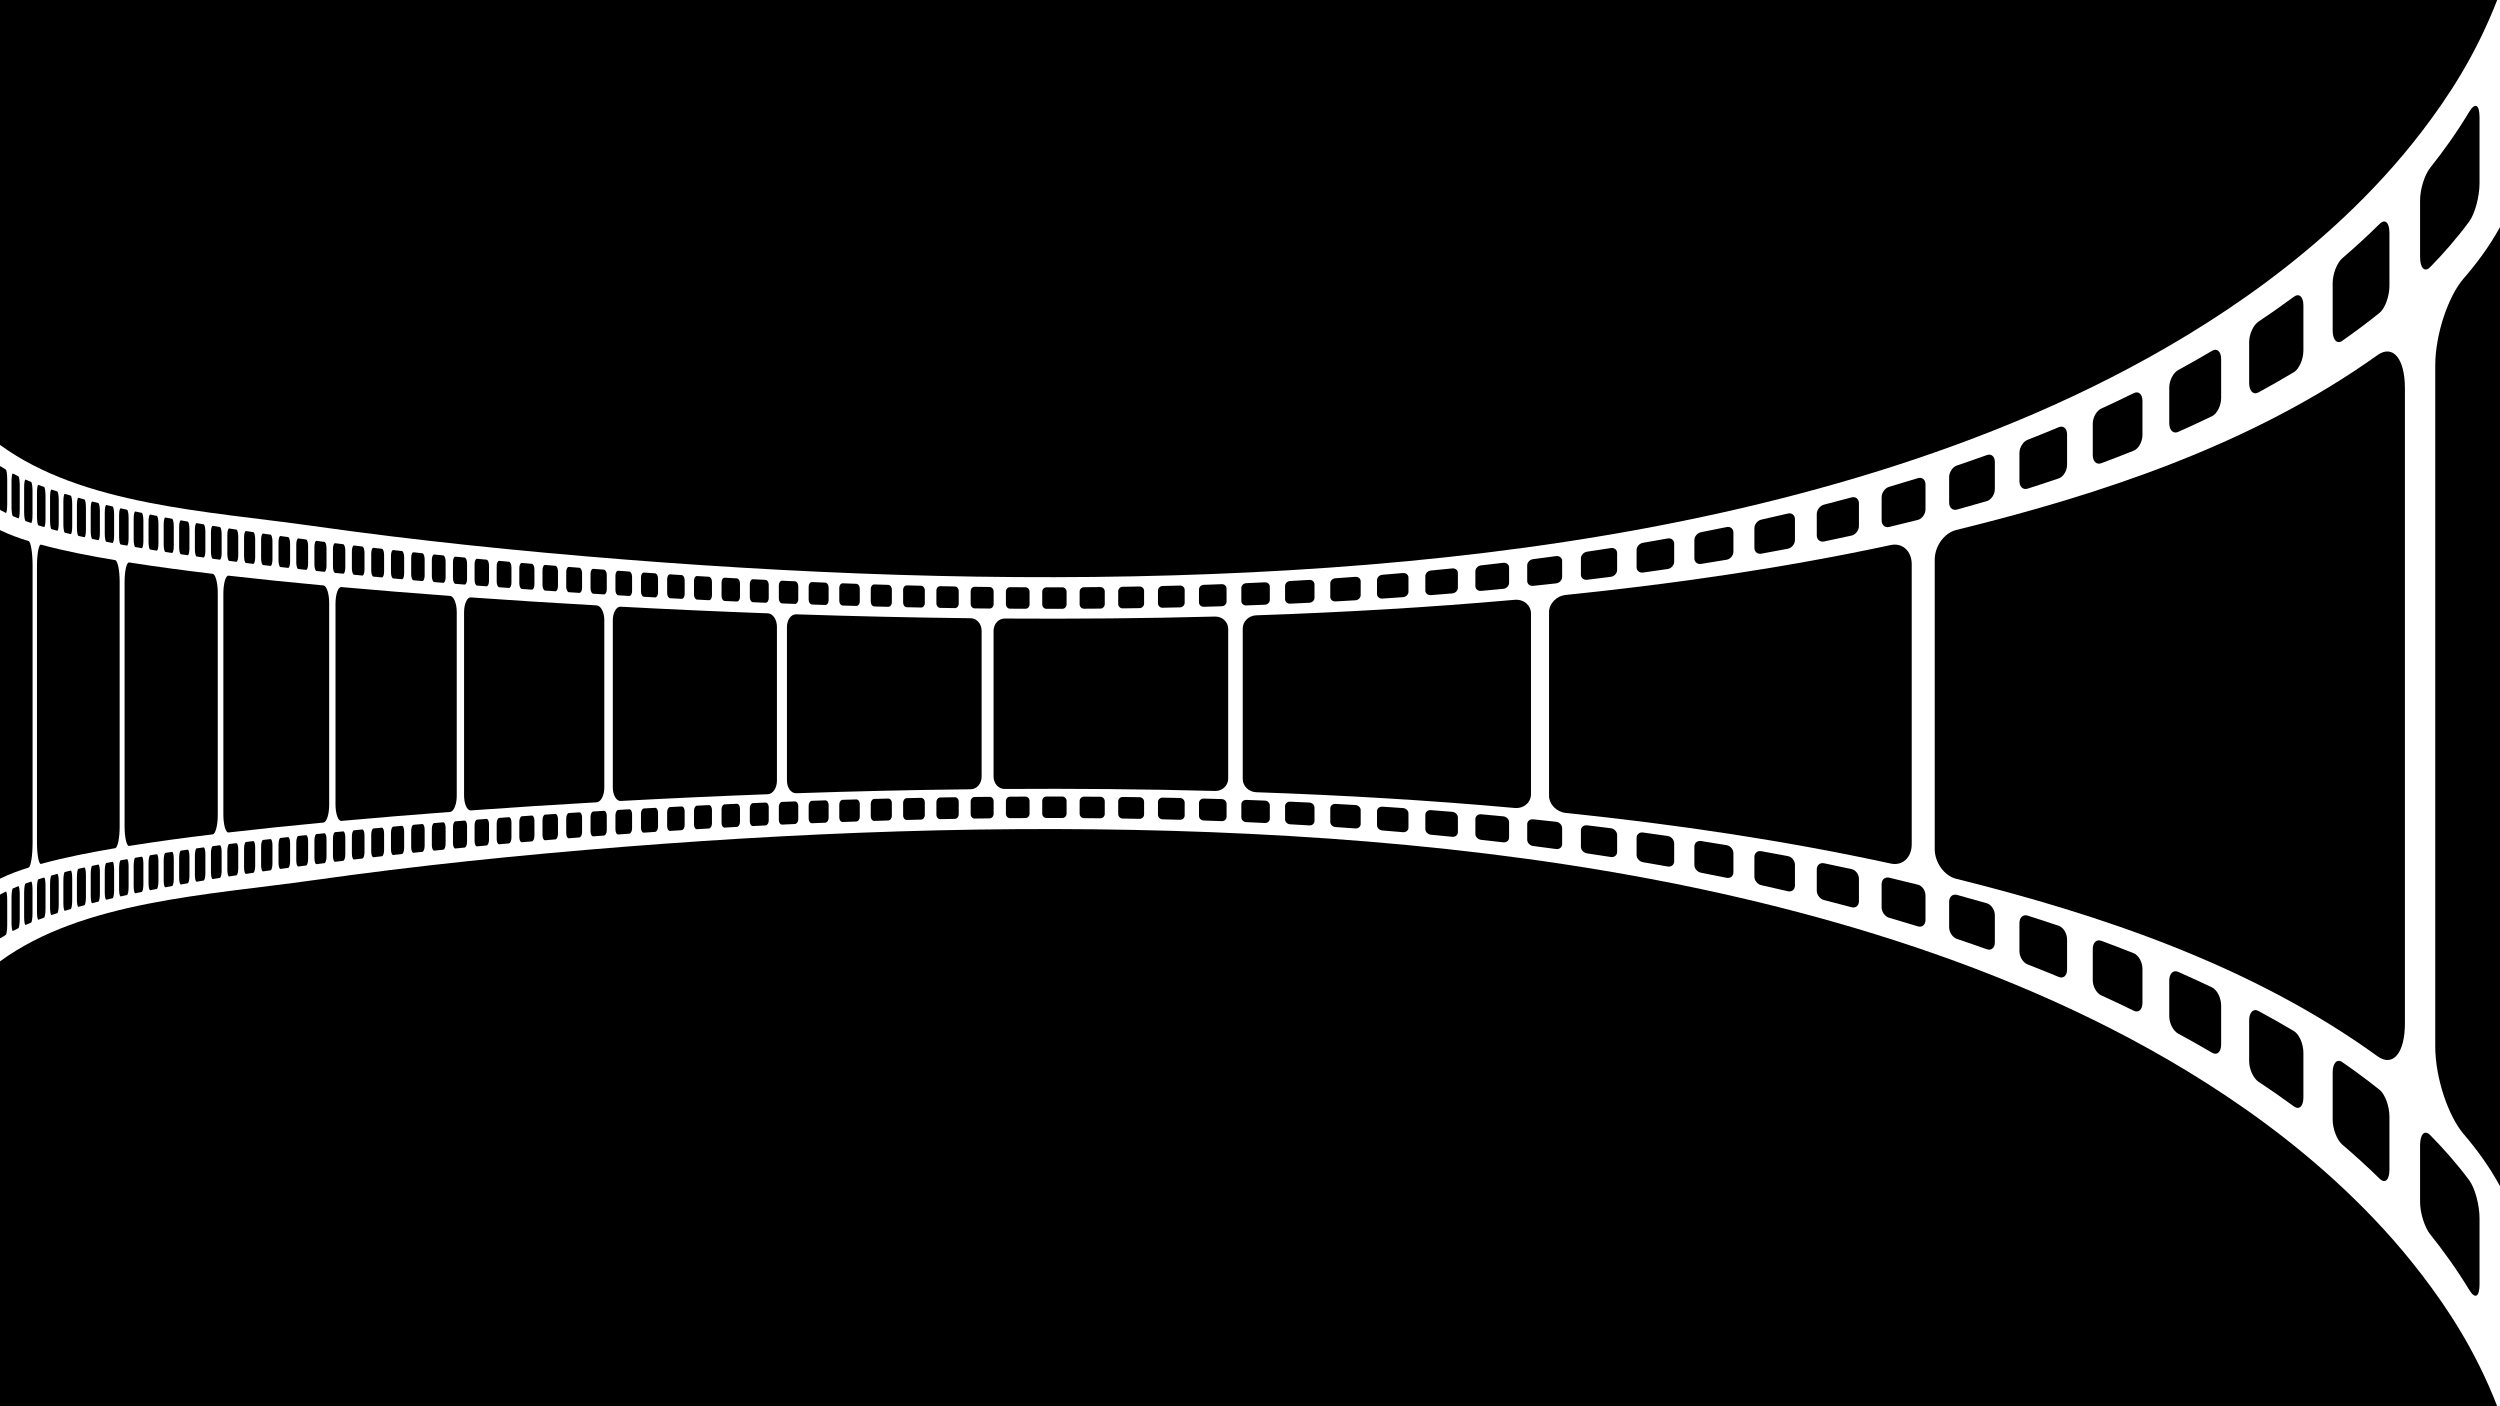 <?xml version="1.0" encoding="UTF-8"?> <svg xmlns="http://www.w3.org/2000/svg" id="_Слой_2" data-name="Слой 2" viewBox="0 0 1920 1080"><defs><style> .cls-1 { fill: #000; stroke-width: 0px; } </style></defs><g id="Layer_1" data-name="Layer 1"><g><path class="cls-1" d="M671.51,613.56c-1.54.04-2.76,1.64-2.77,3.59v9.88c0,1.93,1.23,3.47,2.77,3.43,3.54-.11,7.08-.22,10.62-.33,1.56-.05,2.81-1.66,2.81-3.58v-9.83c0-1.94-1.25-3.47-2.81-3.43-3.54.09-7.08.18-10.62.27Z"></path><path class="cls-1" d="M775.64,611.85c-1.72.01-3.1,1.55-3.1,3.45v9.64c0,1.89,1.38,3.42,3.1,3.41,3.97-.03,7.94-.06,11.91-.07,1.75-.01,3.15-1.56,3.15-3.44v-9.63c0-1.9-1.4-3.42-3.15-3.42-3.97.02-7.94.04-11.91.06Z"></path><path class="cls-1" d="M722.09,612.47c-1.63.03-2.93,1.59-2.93,3.51v9.73c0,1.9,1.3,3.43,2.93,3.4,3.75-.08,7.49-.15,11.24-.22,1.65-.03,2.97-1.61,2.97-3.5v-9.7c0-1.91-1.32-3.43-2.97-3.41-3.75.06-7.49.11-11.24.18Z"></path><path class="cls-1" d="M1352.68,425.23c6.81-1.24,13.62-2.51,20.42-3.82,3-.58,5.41-3.6,5.42-6.71v-15.94c0-3.11-2.41-5.08-5.42-4.37-6.8,1.61-13.61,3.17-20.42,4.69-2.94.66-5.3,3.6-5.3,6.56v15.16c0,2.96,2.36,4.96,5.3,4.43Z"></path><path class="cls-1" d="M696.44,612.97c-1.58.04-2.84,1.61-2.84,3.55v9.8c0,1.92,1.26,3.45,2.84,3.41,3.64-.1,7.28-.19,10.92-.28,1.6-.04,2.89-1.63,2.89-3.54v-9.75c0-1.93-1.29-3.44-2.89-3.42-3.64.07-7.28.15-10.92.23Z"></path><path class="cls-1" d="M598.15,629.79c0,2,1.13,3.57,2.55,3.51,3.26-.16,6.52-.31,9.78-.46,1.43-.07,2.58-1.74,2.59-3.72v-10.12c0-2-1.15-3.56-2.59-3.51-3.26.12-6.52.24-9.78.37-1.42.06-2.55,1.71-2.55,3.73v10.19Z"></path><path class="cls-1" d="M647.26,614.25c-1.49.05-2.69,1.66-2.69,3.63v9.98c0,1.95,1.2,3.5,2.69,3.45,3.44-.13,6.89-.25,10.33-.38,1.51-.06,2.73-1.68,2.73-3.62v-9.91c0-1.96-1.22-3.49-2.73-3.45-3.44.1-6.89.2-10.33.31Z"></path><path class="cls-1" d="M600.7,463.43c3.26.13,6.52.25,9.78.37,1.43.05,2.58-1.52,2.59-3.5v-10.14c0-1.98-1.15-3.65-2.59-3.72-3.26-.15-6.52-.3-9.78-.46-1.42-.07-2.55,1.51-2.55,3.51v10.21c0,2,1.13,3.67,2.55,3.73Z"></path><path class="cls-1" d="M623.67,615.02c-1.45.05-2.62,1.69-2.62,3.68v10.08c0,1.97,1.16,3.53,2.62,3.47,3.35-.14,6.7-.28,10.05-.42,1.47-.06,2.66-1.71,2.66-3.67v-10.01c0-1.98-1.18-3.52-2.66-3.48-3.35.11-6.7.22-10.05.34Z"></path><path class="cls-1" d="M892.82,612.58c-1.94-.04-3.5,1.47-3.5,3.4v9.73c0,1.9,1.56,3.5,3.5,3.54,4.48.11,8.97.22,13.45.35,1.97.05,3.56-1.47,3.56-3.38v-9.79c0-1.93-1.59-3.52-3.56-3.57-4.48-.1-8.97-.2-13.45-.28Z"></path><path class="cls-1" d="M1450.82,704.82c7.38,2.14,14.75,4.35,22.1,6.62,3.26,1,5.86-1.2,5.86-4.9v-18.91c0-3.73-2.61-7.39-5.86-8.21-7.36-1.85-14.73-3.64-22.1-5.38-3.19-.75-5.73,1.47-5.74,4.99v17.81c0,3.49,2.55,7.06,5.74,7.99Z"></path><path class="cls-1" d="M803.62,611.75c-1.77,0-3.19,1.53-3.19,3.43v9.63c0,1.89,1.42,3.42,3.19,3.42,4.09,0,8.18,0,12.27.01,1.8,0,3.25-1.53,3.25-3.42v-9.63c0-1.9-1.45-3.43-3.25-3.44-4.09,0-8.18-.01-12.27,0Z"></path><path class="cls-1" d="M1478.79,372.11c0-3.7-2.61-5.9-5.86-4.89-7.35,2.29-14.72,4.51-22.1,6.67-3.18.94-5.73,4.52-5.74,8v17.84c0,3.48,2.55,5.74,5.74,4.98,7.38-1.76,14.74-3.57,22.1-5.43,3.25-.83,5.86-4.53,5.86-8.23v-18.94Z"></path><path class="cls-1" d="M1400.79,415.87c7.09-1.47,14.16-2.99,21.24-4.55,3.12-.69,5.63-4.02,5.63-7.4v-17.31c0-3.38-2.51-5.45-5.63-4.61-7.07,1.91-14.15,3.77-21.24,5.58-3.06.78-5.51,4.02-5.51,7.22v16.38c0,3.2,2.45,5.32,5.51,4.68Z"></path><path class="cls-1" d="M943.25,482.99c0-5.38-4.55-9.61-10.14-9.47-53.83,1.42-107.7,1.87-161.54,1.52-4.71-.03-8.5,4.19-8.51,9.43v112.02c0,5.24,3.8,9.46,8.51,9.43,53.85-.35,107.71.1,161.54,1.54,5.59.15,10.13-4.08,10.14-9.46v-115.02Z"></path><path class="cls-1" d="M832.45,611.83c-1.83,0-3.29,1.51-3.29,3.41v9.64c0,1.89,1.46,3.44,3.29,3.45,4.22.03,8.43.07,12.65.11,1.86.02,3.35-1.51,3.35-3.4v-9.65c0-1.91-1.49-3.45-3.35-3.47-4.22-.04-8.43-.07-12.65-.09Z"></path><path class="cls-1" d="M862.17,612.09c-1.89-.02-3.39,1.49-3.39,3.4v9.67c0,1.89,1.51,3.46,3.39,3.49,4.35.07,8.69.14,13.04.22,1.91.03,3.45-1.49,3.45-3.39v-9.71c0-1.92-1.54-3.48-3.45-3.51-4.35-.07-8.69-.13-13.04-.18Z"></path><path class="cls-1" d="M924.44,613.31c-2.01-.05-3.61,1.46-3.61,3.4v9.83c0,1.92,1.61,3.55,3.61,3.61,4.63.15,9.26.32,13.89.49,2.04.08,3.67-1.45,3.68-3.39v-9.91c0-1.96-1.64-3.58-3.68-3.64-4.63-.14-9.26-.28-13.89-.4Z"></path><path class="cls-1" d="M633.72,464.62c1.47.05,2.66-1.52,2.66-3.47v-10.03c0-1.96-1.18-3.61-2.66-3.67-3.35-.14-6.7-.28-10.05-.42-1.45-.06-2.62,1.5-2.62,3.47v10.1c0,1.97,1.16,3.63,2.62,3.68,3.35.12,6.7.23,10.05.34Z"></path><path class="cls-1" d="M753.88,596.56v-112.16c0-5.25-3.75-9.54-8.35-9.59-44.69-.5-89.38-1.52-134.05-3.01-3.94-.13-7.11,4.23-7.11,9.75v117.91c0,5.52,3.18,9.88,7.11,9.75,44.67-1.51,89.36-2.55,134.05-3.05,4.6-.06,8.34-4.34,8.35-9.59Z"></path><path class="cls-1" d="M535.35,618.75c-1.31.07-2.36,1.79-2.36,3.88v10.58c0,2.07,1.05,3.7,2.36,3.62,3.01-.18,6.03-.36,9.04-.54,1.32-.08,2.39-1.82,2.39-3.87v-10.49c0-2.07-1.06-3.68-2.39-3.62-3.01.14-6.03.29-9.04.44Z"></path><path class="cls-1" d="M587.87,616.38c-3.18.13-6.35.26-9.53.4-1.38.06-2.48,1.74-2.48,3.78v10.32c0,2.02,1.1,3.61,2.48,3.54,3.18-.17,6.35-.33,9.53-.49,1.4-.07,2.52-1.76,2.52-3.77v-10.24c0-2.02-1.12-3.6-2.52-3.54Z"></path><path class="cls-1" d="M556.57,617.73c-1.34.06-2.42,1.77-2.42,3.83v10.45c0,2.04,1.08,3.65,2.42,3.58,3.09-.17,6.19-.35,9.28-.52,1.36-.08,2.45-1.79,2.45-3.82v-10.36c0-2.05-1.09-3.64-2.45-3.58-3.09.14-6.19.28-9.28.42Z"></path><path class="cls-1" d="M657.59,465.36c1.51.04,2.73-1.51,2.73-3.45v-9.93c0-1.94-1.22-3.57-2.73-3.62-3.44-.12-6.89-.25-10.33-.38-1.49-.05-2.69,1.49-2.69,3.45v9.99c0,1.95,1.2,3.59,2.69,3.63,3.44.11,6.89.21,10.33.31Z"></path><path class="cls-1" d="M938.32,465.6c2.04-.06,3.67-1.7,3.68-3.64v-9.93c0-1.94-1.64-3.46-3.68-3.38-4.63.18-9.26.34-13.89.5-2.01.07-3.61,1.69-3.61,3.62v9.84c0,1.92,1.61,3.45,3.61,3.4,4.63-.13,9.26-.26,13.89-.4Z"></path><path class="cls-1" d="M514.67,619.81c-1.28.07-2.3,1.82-2.3,3.94v10.73c0,2.1,1.02,3.75,2.3,3.67,2.94-.19,5.88-.38,8.81-.57,1.29-.08,2.33-1.85,2.33-3.93v-10.63c0-2.1-1.04-3.73-2.33-3.66-2.94.15-5.88.3-8.81.46Z"></path><path class="cls-1" d="M906.27,466.46c1.97-.05,3.56-1.65,3.56-3.57v-9.81c0-1.92-1.59-3.44-3.56-3.38-4.48.13-8.97.24-13.45.35-1.94.05-3.5,1.64-3.5,3.55v9.75c0,1.91,1.56,3.43,3.5,3.4,4.48-.09,8.97-.18,13.45-.29Z"></path><path class="cls-1" d="M474.85,622.04c-1.21.07-2.18,1.88-2.19,4.05v11.03c0,2.16.97,3.85,2.19,3.76,2.79-.2,5.59-.41,8.38-.61,1.23-.09,2.21-1.91,2.21-4.05v-10.93c0-2.16-.99-3.83-2.21-3.76-2.79.16-5.59.33-8.38.49Z"></path><path class="cls-1" d="M474.85,457.19c2.79.17,5.59.33,8.38.5,1.23.07,2.21-1.62,2.21-3.76v-10.95c0-2.14-.99-3.96-2.21-4.05-2.79-.2-5.59-.4-8.38-.61-1.21-.09-2.18,1.6-2.19,3.76v11.05c0,2.16.97,3.98,2.19,4.06Z"></path><path class="cls-1" d="M494.51,620.91c-1.24.07-2.24,1.85-2.24,4v10.87c0,2.13,1,3.8,2.24,3.71,2.86-.2,5.73-.39,8.59-.59,1.26-.09,2.27-1.88,2.27-3.99v-10.78c0-2.13-1.01-3.78-2.27-3.71-2.86.16-5.73.32-8.59.48Z"></path><path class="cls-1" d="M596.68,599.69v-118.37c0-5.54-3.14-10.14-6.99-10.28-37.68-1.38-75.36-3.08-113.02-5.09-3.34-.17-6.03,4.54-6.04,10.53v128.13c0,6,2.7,10.7,6.04,10.53,37.66-2.04,75.34-3.77,113.02-5.17,3.85-.15,6.99-4.75,6.99-10.29Z"></path><path class="cls-1" d="M707.36,466.58c1.6.03,2.89-1.51,2.89-3.42v-9.77c0-1.91-1.29-3.5-2.89-3.54-3.64-.09-7.28-.18-10.92-.28-1.58-.04-2.84,1.49-2.84,3.41v9.82c0,1.92,1.27,3.51,2.84,3.55,3.64.08,7.28.16,10.92.23Z"></path><path class="cls-1" d="M733.32,467.03c1.65.02,2.97-1.51,2.97-3.41v-9.71c0-1.9-1.32-3.47-2.97-3.5-3.75-.07-7.49-.14-11.24-.22-1.63-.03-2.93,1.5-2.93,3.4v9.75c0,1.9,1.3,3.48,2.93,3.51,3.75.06,7.49.12,11.24.18Z"></path><path class="cls-1" d="M682.13,466.02c1.56.04,2.81-1.51,2.81-3.43v-9.84c0-1.92-1.25-3.53-2.81-3.58-3.54-.11-7.08-.22-10.62-.33-1.54-.05-2.76,1.49-2.77,3.43v9.9c0,1.93,1.23,3.55,2.77,3.59,3.54.09,7.08.18,10.62.27Z"></path><path class="cls-1" d="M748.48,467.24c3.85.05,7.71.09,11.57.12,1.7.01,3.06-1.52,3.06-3.41v-9.67c0-1.89-1.36-3.45-3.06-3.47-3.86-.04-7.71-.1-11.57-.15-1.67-.02-3.01,1.5-3.01,3.4v9.7c0,1.89,1.34,3.46,3.01,3.48Z"></path><path class="cls-1" d="M875.21,467.05c1.91-.03,3.45-1.61,3.45-3.51v-9.72c0-1.9-1.54-3.42-3.45-3.39-4.35.08-8.69.16-13.04.22-1.89.03-3.39,1.6-3.39,3.49v9.69c0,1.89,1.51,3.42,3.39,3.4,4.35-.05,8.69-.12,13.04-.18Z"></path><path class="cls-1" d="M845.1,467.41c1.86-.02,3.35-1.58,3.35-3.47v-9.67c0-1.89-1.49-3.42-3.35-3.4-4.22.04-8.43.08-12.65.11-1.83.01-3.29,1.56-3.29,3.45v9.65c0,1.89,1.46,3.42,3.29,3.41,4.22-.02,8.43-.05,12.65-.09Z"></path><path class="cls-1" d="M748.48,628.65c3.85-.06,7.71-.11,11.57-.15,1.7-.02,3.06-1.58,3.06-3.47v-9.65c0-1.91-1.36-3.42-3.06-3.41-3.86.04-7.71.08-11.57.12-1.67.02-3.01,1.57-3.01,3.48v9.68c0,1.89,1.34,3.42,3.01,3.4Z"></path><path class="cls-1" d="M815.89,467.57c1.8,0,3.25-1.55,3.25-3.44v-9.65c0-1.89-1.45-3.42-3.25-3.42-4.09.01-8.18.01-12.27.01-1.77,0-3.19,1.54-3.19,3.42v9.65c0,1.88,1.42,3.43,3.19,3.43,4.09,0,8.18,0,12.27,0Z"></path><path class="cls-1" d="M787.55,467.54c1.75,0,3.15-1.53,3.15-3.42v-9.65c0-1.89-1.4-3.43-3.15-3.44-3.97-.02-7.94-.04-11.91-.08-1.72-.01-3.1,1.52-3.1,3.41v9.66c0,1.89,1.38,3.44,3.1,3.45,3.97.03,7.94.05,11.91.06Z"></path><path class="cls-1" d="M1672.76,746.36c-3.76-1.65-6.78,1.37-6.78,6.76v27.3c0,5.34,3.02,11.31,6.78,13.35,8.76,4.75,17.48,9.66,26.14,14.75,3.86,2.27,6.94-.63,6.94-6.46v-29.75c0-5.88-3.09-12.1-6.94-13.95-8.67-4.15-17.39-8.14-26.14-12Z"></path><path class="cls-1" d="M1672.76,331.72c8.75-3.89,17.47-7.92,26.14-12.11,3.85-1.87,6.94-8.15,6.94-13.98v-29.8c0-5.82-3.08-8.71-6.94-6.43-8.66,5.13-17.38,10.09-26.14,14.87-3.75,2.05-6.78,8.03-6.78,13.38v27.34c0,5.34,3.02,8.4,6.78,6.73Z"></path><path class="cls-1" d="M1613.73,355.78c8.37-3.12,16.71-6.35,25.03-9.69,3.69-1.48,6.64-6.88,6.65-12v-26.19c0-5.12-2.95-7.81-6.65-5.99-8.31,4.1-16.66,8.06-25.03,11.9-3.6,1.65-6.49,6.82-6.49,11.55v24.22c0,4.73,2.89,7.54,6.49,6.2Z"></path><path class="cls-1" d="M1502.91,391.37c7.68-2.11,15.36-4.29,23.02-6.53,3.39-.99,6.11-5.14,6.11-9.23v-20.91c0-4.09-2.72-6.43-6.11-5.21-7.66,2.75-15.33,5.42-23.02,8.01-3.31,1.12-5.97,5.13-5.97,8.96v19.58c0,3.83,2.66,6.23,5.97,5.33Z"></path><path class="cls-1" d="M1502.91,687.26c-3.32-.9-5.97,1.48-5.97,5.34v19.55c0,3.83,2.66,7.83,5.97,8.94,7.69,2.57,15.36,5.22,23.02,7.95,3.39,1.21,6.11-1.15,6.11-5.23v-20.87c0-4.12-2.72-8.23-6.11-9.21-7.66-2.22-15.33-4.38-23.02-6.47Z"></path><path class="cls-1" d="M1734.43,301.41c9.17-4.99,18.28-10.19,27.32-15.62,4.03-2.43,7.26-9.93,7.26-16.66v-34.45c0-6.73-3.21-9.78-7.26-6.8-9.02,6.66-18.14,13.05-27.32,19.18-3.92,2.62-7.08,9.67-7.08,15.78v31.27c0,6.11,3.16,9.43,7.08,7.3Z"></path><path class="cls-1" d="M1557.16,375.3c8.01-2.55,16.01-5.19,23.99-7.9,3.53-1.21,6.37-5.91,6.37-10.46v-23.28c0-4.55-2.83-7.06-6.37-5.58-7.97,3.33-15.97,6.57-23.99,9.71-3.45,1.35-6.22,5.88-6.23,10.11v21.67c0,4.23,2.77,6.83,6.23,5.73Z"></path><path class="cls-1" d="M1798.9,261.71c9.64-6.75,19.19-13.88,28.59-21.43,4.23-3.41,7.59-12.75,7.6-20.71v-40.75c0-7.96-3.35-11.01-7.6-6.82-9.37,9.26-18.93,18.01-28.59,26.31-4.09,3.52-7.41,12.09-7.41,19.2v36.39c0,7.11,3.31,10.69,7.41,7.82Z"></path><path class="cls-1" d="M1400.79,662.98c-3.06-.63-5.51,1.46-5.51,4.69v16.35c0,3.2,2.45,6.43,5.51,7.21,7.09,1.8,14.17,3.64,21.24,5.54,3.13.84,5.63-1.24,5.63-4.62v-17.28c0-3.41-2.51-6.7-5.63-7.39-7.07-1.54-14.15-3.05-21.24-4.51Z"></path><path class="cls-1" d="M1352.68,653.71c-2.95-.53-5.3,1.45-5.3,4.44v15.13c0,2.96,2.36,5.9,5.3,6.55,6.81,1.51,13.62,3.06,20.42,4.65,3.01.7,5.41-1.27,5.42-4.38v-15.91c0-3.14-2.41-6.13-5.42-6.7-6.8-1.3-13.61-2.56-20.42-3.78Z"></path><path class="cls-1" d="M1468.2,648.55v-215.24c0-10.07-7.18-16.62-16.01-14.73-82.46,17.67-166.15,29.78-249.66,38.33-7.12.73-12.86,6.64-12.87,13.23v140.95c0,6.6,5.75,12.51,12.87,13.25,83.52,8.67,167.22,20.96,249.66,38.89,8.83,1.91,16-4.61,16.01-14.68Z"></path><path class="cls-1" d="M1827.49,836.96c-9.4-7.49-18.95-14.55-28.59-21.23-4.1-2.84-7.41.69-7.41,7.87v36.32c0,7.11,3.32,15.65,7.41,19.15,9.66,8.24,19.21,16.93,28.59,26.11,4.25,4.16,7.59,1.08,7.6-6.88v-40.68c0-8.03-3.36-17.27-7.6-20.65Z"></path><path class="cls-1" d="M1904.28,140.83v-50.76c0-9.92-3.44-11.63-7.96-4.13-9.52,15.81-19.65,29.99-29.94,42.92-4.26,5.35-7.76,16.45-7.76,24.96v43.57c0,8.51,3.49,12.12,7.76,7.75,10.26-10.5,20.39-22.04,29.94-34.96,4.5-6.1,7.96-19.44,7.96-29.36Z"></path><path class="cls-1" d="M1858.62,879.58v43.49c0,8.51,3.5,19.57,7.76,24.89,10.29,12.83,20.42,26.9,29.94,42.59,4.52,7.44,7.96,5.68,7.96-4.24v-50.68c0-10.01-3.45-23.21-7.96-29.25-9.56-12.8-19.69-24.23-29.94-34.64-4.27-4.32-7.76-.76-7.76,7.82Z"></path><path class="cls-1" d="M480,429.73c159.57,12.59,320.32,17.63,480,9.85,160.67-7.86,324.88-29.01,480-77,81.68-25.29,163.81-59.02,240-105.32,41.21-25.05,82.07-54.59,120-90.27,20.63-19.42,40.97-41.18,60-66.04,20.35-26.61,41.4-58.61,57.85-100.95H0v341.66c63.26,46.34,159.56,50.84,240,62.24,79.7,11.29,159.87,19.5,240,25.82Z"></path><path class="cls-1" d="M1846.97,786.04v-487.9c0-22.83-9.26-33.81-21.07-25.4-97.01,69.23-213.55,107.26-323.6,134.31-9.08,2.24-16.43,12.38-16.43,22.78v222.23c0,10.4,7.35,20.57,16.43,22.84,110.1,27.46,226.75,66.16,323.6,136.3,11.81,8.54,21.06-2.32,21.07-25.16Z"></path><path class="cls-1" d="M1557.16,703.18c-3.46-1.09-6.22,1.48-6.23,5.75v21.64c0,4.24,2.77,8.75,6.23,10.1,8.02,3.11,16.02,6.32,23.99,9.63,3.54,1.46,6.37-1.05,6.37-5.6v-23.24c0-4.59-2.84-9.24-6.37-10.44-7.98-2.69-15.98-5.3-23.99-7.83Z"></path><path class="cls-1" d="M1613.73,722.52c-3.61-1.33-6.49,1.45-6.49,6.22v24.17c0,4.73,2.89,9.89,6.49,11.53,8.38,3.81,16.72,7.74,25.03,11.81,3.69,1.8,6.64-.9,6.65-6.02v-26.14c0-5.16-2.96-10.5-6.65-11.97-8.32-3.31-16.67-6.51-25.03-9.6Z"></path><path class="cls-1" d="M1306.39,645.92c-2.84-.44-5.1,1.44-5.11,4.22v14.11c0,2.76,2.27,5.45,5.11,6,6.56,1.27,13.11,2.57,19.66,3.91,2.89.59,5.21-1.29,5.21-4.18v-14.76c0-2.91-2.32-5.64-5.21-6.13-6.55-1.09-13.1-2.15-19.66-3.18Z"></path><path class="cls-1" d="M503.1,458.82c1.26.07,2.27-1.6,2.27-3.71v-10.8c0-2.11-1.01-3.9-2.27-3.99-2.86-.19-5.73-.39-8.59-.59-1.24-.08-2.24,1.58-2.24,3.71v10.89c0,2.13,1,3.92,2.24,4,2.86.16,5.73.32,8.59.48Z"></path><path class="cls-1" d="M1734.43,776.39c-3.93-2.11-7.08,1.17-7.08,7.34v31.22c0,6.11,3.17,13.14,7.08,15.75,9.18,6.08,18.3,12.42,27.32,19.03,4.04,2.96,7.26-.11,7.26-6.84v-34.39c0-6.79-3.23-14.21-7.26-16.62-9.04-5.38-18.16-10.54-27.32-15.48Z"></path><path class="cls-1" d="M1261.82,639.36c-2.73-.37-4.92,1.43-4.92,4.04v13.24c0,2.59,2.19,5.07,4.92,5.54,6.31,1.07,12.62,2.16,18.93,3.29,2.78.5,5.02-1.3,5.02-4v-13.79c0-2.72-2.24-5.24-5.02-5.64-6.31-.92-12.62-1.81-18.93-2.68Z"></path><path class="cls-1" d="M1077.5,458.64c2.33-.17,4.19-2.04,4.2-4.16v-10.88c0-2.13-1.87-3.7-4.2-3.5-5.28.46-10.56.9-15.84,1.32-2.29.19-4.12,2.03-4.12,4.11v10.66c0,2.08,1.83,3.67,4.12,3.52,5.28-.35,10.56-.71,15.84-1.08Z"></path><path class="cls-1" d="M1115.32,455.75c2.41-.2,4.34-2.16,4.34-4.37v-11.27c0-2.2-1.94-3.8-4.34-3.56-5.46.56-10.93,1.09-16.4,1.61-2.37.23-4.26,2.16-4.26,4.31v11c0,2.15,1.9,3.76,4.26,3.58,5.47-.42,10.93-.86,16.4-1.31Z"></path><path class="cls-1" d="M1040.95,461.01c2.25-.13,4.05-1.93,4.06-3.99v-10.55c0-2.06-1.81-3.61-4.06-3.45-5.1.37-10.21.73-15.32,1.07-2.21.15-3.98,1.92-3.98,3.95v10.38c0,2.03,1.77,3.59,3.98,3.47,5.11-.28,10.21-.57,15.32-.87Z"></path><path class="cls-1" d="M1154.48,452.24c2.49-.24,4.5-2.31,4.5-4.61v-11.75c0-2.3-2-3.93-4.5-3.64-5.66.67-11.32,1.32-16.98,1.95-2.45.27-4.41,2.31-4.41,4.54v11.42c0,2.23,1.96,3.88,4.41,3.66,5.66-.51,11.32-1.04,16.98-1.58Z"></path><path class="cls-1" d="M1005.61,462.92c2.18-.11,3.92-1.84,3.92-3.85v-10.29c0-2.01-1.75-3.55-3.92-3.42-4.94.3-9.88.58-14.82.85-2.14.12-3.85,1.83-3.85,3.82v10.15c0,1.98,1.71,3.53,3.85,3.44,4.94-.22,9.88-.45,14.82-.7Z"></path><path class="cls-1" d="M1306.39,433.09c6.55-1.04,13.11-2.11,19.66-3.21,2.89-.49,5.21-3.25,5.21-6.14v-14.78c0-2.89-2.32-4.76-5.21-4.17-6.55,1.35-13.1,2.67-19.66,3.94-2.83.55-5.1,3.25-5.11,6.01v14.13c0,2.76,2.27,4.66,5.11,4.22Z"></path><path class="cls-1" d="M1177.46,449.94c5.87-.61,11.73-1.25,17.6-1.9,2.59-.29,4.66-2.49,4.66-4.9v-12.32c0-2.41-2.08-4.08-4.66-3.73-5.86.8-11.73,1.58-17.6,2.33-2.54.33-4.57,2.49-4.57,4.82v11.93c0,2.33,2.03,4.03,4.57,3.76Z"></path><path class="cls-1" d="M1261.82,439.71c6.31-.87,12.62-1.77,18.93-2.7,2.78-.41,5.02-2.95,5.02-5.65v-13.82c0-2.7-2.24-4.5-5.02-4-6.31,1.14-12.62,2.24-18.93,3.32-2.73.47-4.92,2.95-4.92,5.54v13.27c0,2.59,2.19,4.41,4.92,4.04Z"></path><path class="cls-1" d="M1177.46,649.73c5.87.75,11.73,1.52,17.6,2.32,2.59.35,4.66-1.33,4.66-3.74v-12.3c0-2.43-2.08-4.61-4.66-4.89-5.86-.65-11.73-1.27-17.6-1.88-2.54-.26-4.57,1.42-4.57,3.77v11.91c0,2.33,2.03,4.49,4.57,4.82Z"></path><path class="cls-1" d="M1218.87,445.27c6.08-.73,12.17-1.49,18.24-2.27,2.68-.35,4.83-2.7,4.84-5.24v-13c0-2.54-2.15-4.27-4.84-3.85-6.08.96-12.16,1.88-18.24,2.79-2.63.39-4.74,2.7-4.74,5.15v12.54c0,2.45,2.11,4.2,4.74,3.89Z"></path><path class="cls-1" d="M1175.8,609.93v-138.67c0-6.49-5.64-11.22-12.57-10.61-66.03,5.88-132.26,9.67-198.46,11.91-5.73.2-10.35,4.72-10.35,10.13v115.6c0,5.41,4.62,9.94,10.35,10.14,66.2,2.28,132.43,6.12,198.46,12.09,6.93.62,12.57-4.1,12.57-10.59Z"></path><path class="cls-1" d="M1137.5,625.38c-2.45-.22-4.41,1.41-4.41,3.67v11.4c0,2.23,1.96,4.27,4.41,4.54,5.66.62,11.32,1.27,16.98,1.93,2.5.29,4.5-1.35,4.5-3.64v-11.73c0-2.32-2-4.37-4.5-4.61-5.66-.54-11.32-1.06-16.98-1.57Z"></path><path class="cls-1" d="M1098.92,622.18c-2.37-.18-4.26,1.42-4.26,3.59v10.98c0,2.15,1.9,4.08,4.26,4.31,5.47.51,10.93,1.05,16.4,1.6,2.41.24,4.34-1.36,4.34-3.56v-11.25c0-2.22-1.94-4.16-4.34-4.36-5.46-.45-10.93-.88-16.4-1.3Z"></path><path class="cls-1" d="M1218.87,633.85c-2.63-.31-4.74,1.42-4.74,3.89v12.52c0,2.45,2.11,4.76,4.74,5.15,6.08.89,12.17,1.82,18.24,2.76,2.68.42,4.83-1.32,4.84-3.86v-12.98c0-2.56-2.15-4.9-4.84-5.24-6.08-.77-12.16-1.52-18.24-2.25Z"></path><path class="cls-1" d="M1061.66,619.54c-2.29-.15-4.12,1.42-4.12,3.52v10.64c0,2.08,1.83,3.93,4.12,4.11,5.28.42,10.56.86,15.84,1.31,2.33.2,4.19-1.37,4.2-3.5v-10.86c0-2.14-1.87-3.99-4.2-4.16-5.28-.37-10.56-.72-15.84-1.07Z"></path><path class="cls-1" d="M957.08,464.97c4.78-.17,9.56-.35,14.34-.54,2.11-.08,3.8-1.76,3.8-3.73v-10.08c0-1.97-1.69-3.5-3.8-3.4-4.78.23-9.56.45-14.34.66-2.07.09-3.73,1.76-3.73,3.71v9.98c0,1.95,1.66,3.48,3.73,3.41Z"></path><path class="cls-1" d="M990.79,615.68c-2.14-.09-3.85,1.44-3.85,3.44v10.13c0,1.98,1.71,3.7,3.85,3.81,4.94.27,9.88.55,14.82.85,2.18.13,3.92-1.41,3.92-3.42v-10.27c0-2.03-1.75-3.74-3.92-3.85-4.94-.24-9.88-.47-14.82-.69Z"></path><path class="cls-1" d="M957.08,614.33c-2.07-.07-3.73,1.45-3.73,3.41v9.96c0,1.95,1.66,3.61,3.73,3.7,4.78.21,9.56.43,14.34.66,2.11.1,3.8-1.43,3.8-3.4v-10.07c0-1.99-1.69-3.65-3.8-3.73-4.78-.19-9.56-.37-14.34-.53Z"></path><path class="cls-1" d="M1025.63,617.4c-2.21-.12-3.98,1.43-3.98,3.47v10.36c0,2.03,1.77,3.8,3.98,3.95,5.11.34,10.21.69,15.32,1.06,2.25.16,4.05-1.39,4.06-3.45v-10.53c0-2.08-1.81-3.86-4.06-3.99-5.11-.3-10.21-.59-15.32-.86Z"></path><path class="cls-1" d="M252.81,463.16c0-7.25-1.99-13.31-4.44-13.55-24.31-2.26-48.61-4.72-72.88-7.5-2.19-.24-3.95,5.97-3.95,13.9v169.43c0,7.93,1.76,14.14,3.95,13.9,24.27-2.82,48.57-5.32,72.88-7.61,2.45-.24,4.44-6.3,4.44-13.55v-155.01Z"></path><path class="cls-1" d="M49.83,669.7c-.65.16-1.16,3.05-1.16,6.5v17.44c0,3.41.52,6.05,1.16,5.85,1.48-.45,2.97-.89,4.45-1.32.65-.19,1.17-3.1,1.18-6.47v-17.22c0-3.4-.52-6-1.18-5.85-1.49.35-2.97.71-4.45,1.08Z"></path><path class="cls-1" d="M39.58,672.35c-.63.18-1.14,3.13-1.14,6.65v17.8c0,3.48.51,6.16,1.14,5.95,1.46-.49,2.91-.97,4.38-1.44.64-.21,1.15-3.18,1.15-6.62v-17.57c0-3.47-.51-6.12-1.15-5.95-1.46.38-2.92.77-4.38,1.17Z"></path><path class="cls-1" d="M60.25,667.24c-.66.15-1.18,2.98-1.18,6.36v17.11c0,3.35.52,5.94,1.18,5.76,1.51-.42,3.02-.83,4.54-1.23.66-.18,1.2-3.03,1.2-6.33v-16.91c0-3.34-.53-5.9-1.2-5.76-1.51.33-3.03.66-4.54,1Z"></path><path class="cls-1" d="M523.49,459.91c1.29.07,2.33-1.58,2.33-3.66v-10.65c0-2.08-1.04-3.85-2.33-3.93-2.94-.19-5.88-.38-8.81-.57-1.28-.08-2.3,1.57-2.3,3.67v10.75c0,2.1,1.02,3.87,2.3,3.94,2.94.16,5.88.31,8.81.46Z"></path><path class="cls-1" d="M33.82,673.98c-1.43.42-2.87.85-4.3,1.29-.62.19-1.12,3.23-1.12,6.82v18.2c0,3.56.5,6.28,1.12,6.05,1.43-.54,2.86-1.07,4.3-1.58.63-.23,1.13-3.28,1.13-6.79v-17.94c0-3.54-.5-6.23-1.13-6.05Z"></path><path class="cls-1" d="M54.28,410.18c.65.15,1.17-2.48,1.18-5.85v-17.25c0-3.37-.52-6.28-1.18-6.47-1.49-.44-2.97-.88-4.45-1.33-.65-.19-1.16,2.44-1.16,5.85v17.47c0,3.41.52,6.34,1.16,6.5,1.48.37,2.97.73,4.45,1.09Z"></path><path class="cls-1" d="M81.69,662.78c-.68.13-1.23,2.85-1.23,6.11v16.51c0,3.23.55,5.74,1.23,5.58,1.57-.37,3.14-.74,4.71-1.1.69-.16,1.24-2.9,1.24-6.09v-16.33c0-3.22-.55-5.7-1.24-5.58-1.57.29-3.14.59-4.71.9Z"></path><path class="cls-1" d="M64.79,412.58c.66.14,1.2-2.45,1.2-5.75v-16.94c0-3.31-.53-6.16-1.2-6.34-1.51-.41-3.03-.82-4.54-1.24-.66-.18-1.18,2.41-1.18,5.76v17.14c0,3.35.53,6.21,1.18,6.36,1.51.34,3.02.68,4.54,1.01Z"></path><path class="cls-1" d="M43.96,407.59c.64.17,1.15-2.51,1.15-5.95v-17.6c0-3.44-.52-6.41-1.15-6.62-1.46-.47-2.92-.95-4.38-1.45-.64-.21-1.14,2.46-1.14,5.95v17.83c0,3.48.51,6.48,1.14,6.65,1.46.4,2.92.79,4.38,1.18Z"></path><path class="cls-1" d="M33.82,404.77c.63.18,1.13-2.54,1.13-6.05v-17.97c0-3.51-.51-6.56-1.13-6.79-1.44-.52-2.87-1.05-4.3-1.59-.63-.24-1.12,2.48-1.12,6.04v18.23c0,3.56.5,6.63,1.12,6.83,1.43.44,2.86.88,4.3,1.3Z"></path><path class="cls-1" d="M75.49,414.85c.68.13,1.22-2.41,1.22-5.66v-16.64c0-3.25-.54-6.04-1.22-6.21-1.54-.38-3.08-.77-4.62-1.17-.67-.17-1.21,2.38-1.21,5.67v16.83c0,3.29.54,6.09,1.21,6.23,1.54.32,3.08.64,4.62.95Z"></path><path class="cls-1" d="M249.15,439.14c.89.09,1.61-1.98,1.61-4.6v-13.41c0-2.62-.72-4.85-1.61-4.97-2.03-.26-4.06-.52-6.09-.78-.88-.11-1.59,1.96-1.59,4.6v13.54c0,2.65.71,4.88,1.59,4.98,2.03.21,4.06.43,6.09.64Z"></path><path class="cls-1" d="M167.25,625.88v-170.29c0-7.97-1.75-14.63-3.9-14.89-21.42-2.56-42.84-5.39-64.18-8.75-1.93-.3-3.49,6.54-3.49,15.3v187.13c0,8.76,1.56,15.6,3.49,15.29,21.34-3.42,42.76-6.29,64.18-8.88,2.15-.27,3.9-6.93,3.9-14.9Z"></path><path class="cls-1" d="M151.06,651.54c-.76.11-1.38,2.57-1.38,5.53v14.99c0,2.93.61,5.23,1.38,5.1,1.76-.3,3.52-.6,5.28-.89.77-.13,1.39-2.61,1.39-5.51v-14.85c0-2.93-.62-5.2-1.39-5.09-1.76.24-3.52.48-5.28.72Z"></path><path class="cls-1" d="M235.06,437.65c.87.09,1.57-2.01,1.57-4.67v-13.61c0-2.66-.7-4.92-1.57-5.04-1.99-.26-3.97-.53-5.96-.79-.86-.11-1.55,1.99-1.56,4.67v13.74c0,2.68.69,4.95,1.56,5.05,1.99.22,3.97.43,5.96.65Z"></path><path class="cls-1" d="M115.38,656.85c-.72.12-1.3,2.7-1.3,5.8v15.71c0,3.07.58,5.47,1.3,5.33,1.66-.33,3.32-.65,4.98-.97.73-.14,1.31-2.74,1.31-5.79v-15.55c0-3.07-.58-5.44-1.31-5.33-1.66.26-3.32.52-4.98.79Z"></path><path class="cls-1" d="M138.94,653.26c-.75.11-1.35,2.61-1.35,5.61v15.23c0,2.98.6,5.31,1.35,5.18,1.72-.31,3.45-.61,5.18-.91.76-.13,1.36-2.65,1.37-5.6v-15.07c0-2.98-.61-5.28-1.37-5.17-1.73.25-3.45.49-5.18.74Z"></path><path class="cls-1" d="M91.9,634.9v-188.19c0-8.81-1.55-16.19-3.45-16.52-19.05-3.19-38.21-6.82-56.95-11.9-1.72-.46-3.11,7.15-3.11,17.03v211.15c0,9.88,1.38,17.49,3.11,17.02,18.73-5.15,37.89-8.83,56.95-12.08,1.9-.33,3.45-7.72,3.45-16.53Z"></path><path class="cls-1" d="M103.94,658.75c-.71.12-1.28,2.75-1.28,5.9v15.97c0,3.12.57,5.56,1.28,5.41,1.63-.34,3.26-.68,4.89-1.01.71-.15,1.29-2.79,1.29-5.88v-15.8c0-3.12-.57-5.52-1.29-5.41-1.63.27-3.26.54-4.89.82Z"></path><path class="cls-1" d="M127.05,655.03c-.74.11-1.32,2.65-1.33,5.71v15.46c0,3.03.59,5.39,1.33,5.25,1.69-.32,3.38-.63,5.08-.94.74-.14,1.34-2.7,1.34-5.69v-15.31c0-3.02-.6-5.36-1.34-5.25-1.69.25-3.38.51-5.08.77Z"></path><path class="cls-1" d="M25.03,647.31v-212.8c0-9.99-1.39-18.45-3.07-18.98-7.4-2.29-14.87-4.92-21.96-8.41v267.71c7.08-3.54,14.56-6.21,21.96-8.53,1.68-.54,3.07-9,3.07-18.99Z"></path><path class="cls-1" d="M221.26,436.14c.85.09,1.54-2.04,1.54-4.73v-13.81c0-2.7-.69-5-1.54-5.12-1.95-.27-3.89-.54-5.84-.81-.85-.12-1.52,2.02-1.52,4.74v13.94c0,2.72.68,5.03,1.52,5.13,1.95.22,3.89.44,5.84.66Z"></path><path class="cls-1" d="M86.4,416.98c.69.13,1.24-2.38,1.24-5.58v-16.35c0-3.2-.55-5.93-1.24-6.1-1.57-.37-3.14-.74-4.71-1.11-.68-.16-1.23,2.35-1.23,5.58v16.54c0,3.23.55,5.98,1.23,6.12,1.57.31,3.14.61,4.71.91Z"></path><path class="cls-1" d="M19.64,368.33c-.62-.27-1.1,2.5-1.1,6.15v18.67c0,3.65.49,6.81,1.1,7.03,1.4.5,2.81.99,4.22,1.46.62.21,1.11-2.57,1.11-6.16v-18.38c0-3.59-.5-6.73-1.11-6.98-1.41-.58-2.82-1.18-4.22-1.8Z"></path><path class="cls-1" d="M9.92,363.68c-.61-.31-1.08,2.49-1.08,6.24v19.19c0,3.75.48,7.02,1.08,7.29,1.38.59,2.76,1.15,4.15,1.7.61.24,1.09-2.59,1.09-6.27v-18.84c0-3.68-.49-6.92-1.09-7.22-1.39-.67-2.77-1.37-4.15-2.09Z"></path><path class="cls-1" d="M23.86,677.08c-1.41.47-2.82.95-4.22,1.45-.61.22-1.1,3.35-1.1,7.03v18.64c0,3.65.49,6.41,1.1,6.15,1.4-.61,2.81-1.2,4.22-1.78.62-.25,1.11-3.39,1.11-6.98v-18.35c0-3.62-.49-6.36-1.11-6.16Z"></path><path class="cls-1" d="M1860,979.05c-19.03-24.86-39.37-46.63-60-66.04-37.93-35.68-78.8-65.22-120-90.27-76.19-46.29-158.32-80.02-240-105.32-155.12-47.99-319.33-69.14-480-77-159.68-7.78-320.42-2.74-480,9.85-80.13,6.33-160.3,14.53-240,25.82-80.44,11.4-176.74,15.9-240,62.24v341.66h1917.85c-16.44-42.33-37.49-74.34-57.85-100.95Z"></path><path class="cls-1" d="M1870.27,280.88v522.73c0,24.53,10.24,53.8,21.73,67.25,9.73,11.38,19.46,24.41,28,40.09V174.45c-8.54,15.46-18.27,28.29-28,39.51-11.49,13.26-21.72,42.38-21.73,66.92Z"></path><path class="cls-1" d="M.38,720.54c1.35-.89,2.71-1.74,4.08-2.55.59-.35,1.07-3.73,1.08-7.51v-19.36c0-3.82-.48-6.66-1.08-6.38-1.37.66-2.73,1.35-4.08,2.07-.13.07-.26.32-.38.66v32.86c.12.2.24.29.38.2Z"></path><path class="cls-1" d="M14.07,680.59c-1.39.54-2.77,1.1-4.15,1.69-.6.26-1.08,3.5-1.08,7.28v19.16c0,3.75.48,6.56,1.08,6.25,1.38-.72,2.76-1.41,4.15-2.07.6-.29,1.09-3.53,1.09-7.21v-18.81c0-3.71-.49-6.51-1.09-6.27Z"></path><path class="cls-1" d="M.38,391.82c1.35.73,2.71,1.43,4.08,2.09.6.29,1.07-2.58,1.08-6.37v-19.39c0-3.79-.48-7.16-1.08-7.52-1.37-.82-2.73-1.67-4.08-2.57-.13-.09-.26.04-.38.24v32.82c.12.38.25.63.38.7Z"></path><path class="cls-1" d="M108.83,420.98c.72.12,1.29-2.31,1.29-5.41v-15.82c0-3.09-.58-5.74-1.29-5.89-1.63-.33-3.26-.67-4.89-1.02-.71-.15-1.28,2.29-1.28,5.41v15.99c0,3.12.57,5.78,1.28,5.9,1.63.28,3.26.56,4.89.83Z"></path><path class="cls-1" d="M170.22,410.15c0-2.86-.63-5.3-1.42-5.43-1.79-.29-3.59-.58-5.38-.87-.78-.12-1.4,2.13-1.41,5.03v14.8c0,2.89.63,5.34,1.41,5.44,1.79.24,3.59.48,5.38.71.79.1,1.42-2.16,1.42-5.02v-14.65Z"></path><path class="cls-1" d="M120.36,422.86c.73.11,1.31-2.28,1.31-5.32v-15.57c0-3.04-.59-5.64-1.31-5.79-1.66-.32-3.32-.65-4.98-.98-.72-.14-1.3,2.25-1.3,5.33v15.74c0,3.08.58,5.68,1.3,5.8,1.66.27,3.32.54,4.98.8Z"></path><path class="cls-1" d="M92.71,418.16c1.6.29,3.2.58,4.79.86.7.12,1.26-2.35,1.26-5.49v-16.08c0-3.14-.56-5.83-1.26-5.99-1.6-.35-3.2-.7-4.79-1.06-.7-.15-1.25,2.32-1.25,5.49v16.26c0,3.18.56,5.88,1.25,6Z"></path><path class="cls-1" d="M92.71,688.45c1.6-.36,3.2-.71,4.79-1.05.7-.15,1.26-2.84,1.26-5.99v-16.06c0-3.17-.56-5.61-1.26-5.49-1.6.28-3.2.57-4.79.86-.69.13-1.25,2.8-1.25,6v16.23c0,3.18.56,5.65,1.25,5.5Z"></path><path class="cls-1" d="M156.33,428.15c.77.1,1.39-2.19,1.39-5.09v-14.87c0-2.91-.62-5.38-1.39-5.52-1.76-.3-3.52-.59-5.28-.9-.77-.13-1.38,2.16-1.38,5.1v15.02c0,2.94.61,5.42,1.38,5.53,1.76.25,3.52.49,5.28.73Z"></path><path class="cls-1" d="M163.42,675.11c1.79-.29,3.59-.58,5.38-.87.79-.13,1.42-2.57,1.42-5.43v-14.63c0-2.89-.63-5.12-1.42-5.02-1.79.23-3.59.47-5.38.7-.78.11-1.4,2.53-1.41,5.44v14.77c0,2.89.62,5.15,1.41,5.03Z"></path><path class="cls-1" d="M144.11,426.43c.76.11,1.36-2.22,1.37-5.17v-15.1c0-2.95-.61-5.47-1.37-5.6-1.73-.3-3.45-.61-5.18-.92-.75-.13-1.35,2.19-1.35,5.17v15.25c0,2.98.6,5.5,1.35,5.62,1.72.25,3.45.5,5.18.75Z"></path><path class="cls-1" d="M132.12,424.67c.74.11,1.34-2.25,1.34-5.25v-15.33c0-3-.6-5.55-1.34-5.69-1.69-.31-3.38-.63-5.08-.95-.74-.14-1.32,2.22-1.33,5.25v15.49c0,3.03.59,5.59,1.33,5.71,1.69.26,3.38.52,5.08.77Z"></path><path class="cls-1" d="M70.88,664.94c-.67.14-1.21,2.91-1.21,6.23v16.8c0,3.29.53,5.84,1.21,5.67,1.54-.39,3.08-.78,4.62-1.16.67-.17,1.22-2.96,1.22-6.21v-16.61c0-3.28-.54-5.8-1.22-5.67-1.54.31-3.08.63-4.62.95Z"></path><path class="cls-1" d="M302,634.85c-.96.09-1.73,2.18-1.73,4.69v12.75c0,2.5.77,4.45,1.73,4.34,2.21-.25,4.42-.49,6.64-.73.97-.11,1.75-2.21,1.75-4.68v-12.63c0-2.49-.78-4.42-1.75-4.34-2.21.2-4.42.39-6.64.59Z"></path><path class="cls-1" d="M286.79,636.25c-.94.09-1.69,2.21-1.69,4.76v12.94c0,2.53.75,4.51,1.69,4.41,2.16-.25,4.33-.5,6.49-.74.95-.11,1.71-2.25,1.71-4.75v-12.81c0-2.53-.76-4.49-1.71-4.4-2.16.2-4.33.4-6.49.6Z"></path><path class="cls-1" d="M333.46,632.12c-1,.09-1.81,2.11-1.81,4.56v12.38c0,2.42.8,4.32,1.81,4.22,2.31-.24,4.62-.47,6.94-.71,1.02-.1,1.83-2.15,1.83-4.55v-12.26c0-2.42-.82-4.3-1.83-4.21-2.31.19-4.63.38-6.94.58Z"></path><path class="cls-1" d="M271.9,637.66c-.92.09-1.66,2.24-1.66,4.83v13.13c0,2.57.74,4.58,1.66,4.47,2.12-.25,4.23-.5,6.35-.75.93-.11,1.68-2.28,1.68-4.82v-13c0-2.57-.75-4.55-1.68-4.47-2.12.2-4.23.41-6.35.61Z"></path><path class="cls-1" d="M317.56,633.47c-.98.09-1.77,2.14-1.77,4.62v12.56c0,2.46.79,4.38,1.77,4.28,2.26-.24,4.52-.48,6.78-.72.99-.11,1.79-2.18,1.79-4.62v-12.45c0-2.46-.8-4.36-1.79-4.28-2.26.19-4.52.39-6.78.58Z"></path><path class="cls-1" d="M278.25,442.04c.93.09,1.68-1.92,1.68-4.47v-13.03c0-2.55-.75-4.71-1.68-4.83-2.12-.25-4.23-.5-6.35-.76-.92-.11-1.66,1.9-1.66,4.47v13.15c0,2.57.74,4.74,1.66,4.83,2.12.21,4.23.41,6.35.62Z"></path><path class="cls-1" d="M255.71,657.33c0,2.61.72,4.65,1.62,4.54,2.07-.26,4.14-.51,6.22-.76.91-.11,1.64-2.31,1.64-4.89v-13.19c0-2.61-.73-4.62-1.64-4.53-2.07.2-4.15.41-6.22.62-.9.09-1.62,2.27-1.62,4.9v13.32Z"></path><path class="cls-1" d="M350.78,611.21v-141.21c0-6.61-2.29-12.13-5.11-12.34-27.84-2.05-55.67-4.29-83.49-6.79-2.49-.22-4.5,5.45-4.51,12.67v154.25c0,7.22,2.01,12.88,4.51,12.66,27.81-2.53,55.65-4.81,83.49-6.89,2.82-.22,5.11-5.74,5.11-12.35Z"></path><path class="cls-1" d="M293.28,443.46c.95.09,1.71-1.89,1.71-4.4v-12.84c0-2.51-.76-4.64-1.71-4.75-2.16-.25-4.33-.5-6.49-.75-.94-.11-1.69,1.87-1.69,4.41v12.96c0,2.53.75,4.67,1.69,4.76,2.16.2,4.33.41,6.49.61Z"></path><path class="cls-1" d="M257.33,439.98c2.07.21,4.14.42,6.22.63.91.09,1.64-1.95,1.64-4.53v-13.22c0-2.58-.73-4.78-1.64-4.9-2.07-.25-4.15-.51-6.22-.77-.9-.11-1.62,1.93-1.62,4.54v13.34c0,2.61.72,4.81,1.62,4.91Z"></path><path class="cls-1" d="M418.67,625.64c-1.13.08-2.03,1.96-2.03,4.24v11.51c0,2.25.9,4.02,2.03,3.92,2.6-.22,5.19-.44,7.79-.65,1.14-.1,2.06-2,2.06-4.23v-11.4c0-2.25-.92-3.99-2.06-3.92-2.6.17-5.19.35-7.79.53Z"></path><path class="cls-1" d="M464.11,604.93v-128.75c0-6.03-2.67-11.05-5.94-11.24-32.2-1.81-64.4-3.84-96.58-6.13-2.87-.2-5.19,4.96-5.19,11.54v140.51c0,6.58,2.32,11.73,5.19,11.53,32.18-2.32,64.38-4.38,96.58-6.22,3.28-.19,5.94-5.22,5.94-11.25Z"></path><path class="cls-1" d="M587.87,462.91c1.4.06,2.52-1.54,2.52-3.54v-10.25c0-2-1.12-3.7-2.52-3.77-3.18-.16-6.35-.32-9.53-.49-1.38-.07-2.48,1.52-2.48,3.54v10.33c0,2.02,1.1,3.72,2.48,3.78,3.18.14,6.35.27,9.53.4Z"></path><path class="cls-1" d="M565.85,461.97c1.36.06,2.45-1.55,2.45-3.58v-10.38c0-2.03-1.09-3.75-2.45-3.82-3.09-.17-6.19-.34-9.28-.52-1.34-.08-2.42,1.53-2.42,3.58v10.46c0,2.04,1.08,3.77,2.42,3.83,3.09.14,6.19.29,9.28.42Z"></path><path class="cls-1" d="M544.39,460.96c1.33.06,2.39-1.56,2.39-3.62v-10.51c0-2.05-1.06-3.8-2.39-3.88-3.01-.18-6.03-.36-9.04-.55-1.31-.08-2.36,1.55-2.36,3.62v10.6c0,2.07,1.05,3.82,2.36,3.88,3.01.15,6.03.3,9.04.45Z"></path><path class="cls-1" d="M366.37,629.46c-1.05.08-1.89,2.05-1.89,4.43v12.03c0,2.35.84,4.2,1.89,4.1,2.42-.23,4.84-.46,7.26-.69,1.06-.1,1.92-2.09,1.92-4.42v-11.91c0-2.35-.85-4.17-1.92-4.09-2.42.18-4.84.37-7.26.56Z"></path><path class="cls-1" d="M436.94,624.41c-1.16.08-2.08,1.93-2.08,4.17v11.35c0,2.22.93,3.96,2.08,3.87,2.66-.21,5.32-.43,7.98-.64,1.17-.09,2.11-1.97,2.11-4.17v-11.24c0-2.22-.94-3.94-2.11-3.86-2.66.17-5.32.34-7.98.52Z"></path><path class="cls-1" d="M383.4,628.16c-1.08.08-1.94,2.02-1.94,4.36v11.85c0,2.32.86,4.14,1.94,4.04,2.48-.23,4.95-.45,7.43-.68,1.09-.1,1.96-2.06,1.96-4.35v-11.74c0-2.32-.87-4.11-1.96-4.03-2.48.18-4.95.37-7.43.55Z"></path><path class="cls-1" d="M400.82,626.89c-1.1.08-1.98,1.99-1.98,4.3v11.68c0,2.29.88,4.08,1.98,3.98,2.54-.22,5.07-.44,7.61-.66,1.11-.1,2.01-2.03,2.01-4.29v-11.57c0-2.28-.89-4.05-2.01-3.98-2.54.18-5.07.36-7.61.54Z"></path><path class="cls-1" d="M308.64,444.87c.97.08,1.75-1.87,1.75-4.34v-12.65c0-2.47-.78-4.58-1.75-4.69-2.21-.24-4.42-.49-6.64-.74-.96-.11-1.73,1.85-1.73,4.34v12.77c0,2.5.77,4.61,1.73,4.69,2.21.2,4.42.4,6.64.6Z"></path><path class="cls-1" d="M373.63,450.27c1.06.08,1.92-1.76,1.92-4.09v-11.93c0-2.33-.85-4.32-1.92-4.42-2.42-.23-4.84-.46-7.26-.69-1.05-.1-1.89,1.74-1.89,4.1v12.05c0,2.35.84,4.34,1.89,4.43,2.42.19,4.84.38,7.26.56Z"></path><path class="cls-1" d="M229.1,642.04c-.86.1-1.55,2.34-1.56,5.05v13.72c0,2.68.69,4.79,1.56,4.67,1.99-.26,3.97-.53,5.96-.79.87-.12,1.57-2.38,1.57-5.04v-13.59c0-2.68-.7-4.76-1.57-4.67-1.99.21-3.97.42-5.96.64Z"></path><path class="cls-1" d="M202.02,645.08c-.83.1-1.49,2.41-1.49,5.2v14.13c0,2.76.66,4.93,1.49,4.81,1.91-.27,3.81-.54,5.72-.81.84-.12,1.51-2.45,1.51-5.19v-13.99c0-2.76-.67-4.9-1.51-4.81-1.91.22-3.81.44-5.72.66Z"></path><path class="cls-1" d="M324.34,446.25c.99.08,1.79-1.84,1.79-4.27v-12.47c0-2.44-.8-4.51-1.79-4.62-2.26-.24-4.52-.48-6.78-.73-.98-.1-1.77,1.82-1.77,4.28v12.59c0,2.46.79,4.54,1.77,4.63,2.26.2,4.52.4,6.78.59Z"></path><path class="cls-1" d="M243.07,640.56c-.88.09-1.59,2.31-1.59,4.98v13.52c0,2.65.71,4.72,1.59,4.61,2.03-.26,4.06-.52,6.09-.77.89-.11,1.61-2.35,1.61-4.97v-13.39c0-2.64-.72-4.69-1.61-4.6-2.03.21-4.06.42-6.09.63Z"></path><path class="cls-1" d="M215.42,643.55c-.85.1-1.52,2.38-1.52,5.12v13.92c0,2.72.68,4.86,1.52,4.74,1.95-.27,3.89-.53,5.84-.8.85-.12,1.54-2.42,1.54-5.11v-13.79c0-2.72-.69-4.83-1.54-4.74-1.95.21-3.89.43-5.84.65Z"></path><path class="cls-1" d="M176.03,430.75c1.83.23,3.66.47,5.49.7.8.1,1.45-2.13,1.45-4.95v-14.43c0-2.82-.65-5.22-1.45-5.35-1.83-.28-3.66-.57-5.49-.85-.8-.12-1.43,2.1-1.43,4.95v14.58c0,2.85.64,5.26,1.43,5.36Z"></path><path class="cls-1" d="M194.5,433.04c.82.1,1.48-2.1,1.48-4.87v-14.22c0-2.78-.66-5.15-1.48-5.27-1.87-.28-3.74-.56-5.6-.84-.81-.12-1.46,2.07-1.46,4.88v14.36c0,2.81.65,5.18,1.46,5.28,1.87.23,3.74.46,5.6.68Z"></path><path class="cls-1" d="M188.9,646.65c-.81.1-1.46,2.45-1.46,5.28v14.34c0,2.81.65,5,1.46,4.88,1.87-.28,3.74-.56,5.6-.83.82-.12,1.48-2.49,1.48-5.27v-14.2c0-2.8-.66-4.97-1.48-4.88-1.87.22-3.74.45-5.6.67Z"></path><path class="cls-1" d="M176.03,648.24c-.8.1-1.43,2.49-1.43,5.36v14.55c0,2.85.64,5.08,1.43,4.95,1.83-.29,3.66-.57,5.49-.85.8-.12,1.45-2.53,1.45-5.35v-14.41c0-2.85-.65-5.05-1.45-4.95-1.83.23-3.66.46-5.49.69Z"></path><path class="cls-1" d="M466,441.61c0-2.17-.96-4.01-2.16-4.11-2.73-.21-5.45-.42-8.18-.63-1.18-.09-2.13,1.63-2.13,3.81v11.2c0,2.19.95,4.04,2.13,4.11,2.73.17,5.45.34,8.18.51,1.2.07,2.16-1.64,2.16-3.81v-11.1Z"></path><path class="cls-1" d="M455.66,642.33c2.73-.21,5.45-.42,8.18-.62,1.2-.09,2.16-1.94,2.16-4.11v-11.08c0-2.19-.96-3.88-2.16-3.81-2.73.17-5.45.34-8.18.51-1.18.08-2.13,1.9-2.13,4.11v11.18c0,2.19.95,3.9,2.13,3.82Z"></path><path class="cls-1" d="M356.83,448.95c1.04.08,1.87-1.79,1.87-4.15v-12.11c0-2.37-.84-4.38-1.87-4.48-2.37-.23-4.73-.47-7.1-.7-1.03-.1-1.85,1.77-1.85,4.16v12.22c0,2.39.82,4.41,1.85,4.49,2.37.19,4.73.38,7.1.57Z"></path><path class="cls-1" d="M349.73,651.63c2.37-.23,4.73-.47,7.1-.7,1.04-.1,1.87-2.12,1.87-4.48v-12.09c0-2.39-.83-4.23-1.87-4.15-2.37.19-4.73.38-7.1.57-1.03.08-1.85,2.08-1.85,4.49v12.2c0,2.39.82,4.26,1.85,4.16Z"></path><path class="cls-1" d="M340.4,447.61c1.02.08,1.83-1.81,1.83-4.21v-12.29c0-2.4-.82-4.45-1.83-4.55-2.31-.24-4.63-.47-6.94-.71-1.01-.1-1.81,1.79-1.81,4.22v12.4c0,2.42.81,4.47,1.81,4.56,2.31.2,4.62.39,6.94.58Z"></path><path class="cls-1" d="M207.74,434.61c.84.09,1.51-2.07,1.51-4.8v-14.01c0-2.74-.67-5.07-1.51-5.19-1.91-.27-3.81-.54-5.72-.82-.83-.12-1.49,2.04-1.49,4.81v14.15c0,2.76.66,5.1,1.49,5.2,1.91.22,3.81.45,5.72.67Z"></path><path class="cls-1" d="M444.92,455.33c1.17.07,2.11-1.66,2.11-3.86v-11.26c0-2.2-.94-4.07-2.11-4.17-2.66-.21-5.32-.43-7.98-.64-1.16-.09-2.08,1.65-2.08,3.87v11.37c0,2.22.93,4.1,2.08,4.18,2.66.18,5.32.35,7.98.52Z"></path><path class="cls-1" d="M426.46,454.1c1.14.08,2.06-1.69,2.06-3.92v-11.42c0-2.23-.92-4.13-2.06-4.23-2.6-.22-5.19-.44-7.79-.66-1.13-.09-2.03,1.67-2.03,3.92v11.53c0,2.25.9,4.16,2.03,4.24,2.6.18,5.19.36,7.79.53Z"></path><path class="cls-1" d="M408.43,452.85c1.12.08,2.01-1.71,2.01-3.97v-11.59c0-2.26-.9-4.19-2.01-4.29-2.54-.22-5.07-.44-7.61-.67-1.1-.1-1.98,1.69-1.98,3.98v11.7c0,2.29.88,4.22,1.98,4.3,2.54.18,5.07.36,7.61.54Z"></path><path class="cls-1" d="M390.83,451.57c1.09.08,1.96-1.73,1.96-4.03v-11.76c0-2.3-.87-4.25-1.96-4.36-2.48-.23-4.95-.45-7.43-.68-1.08-.1-1.94,1.72-1.94,4.04v11.87c0,2.32.86,4.28,1.94,4.36,2.48.19,4.95.37,7.43.55Z"></path></g></g></svg> 